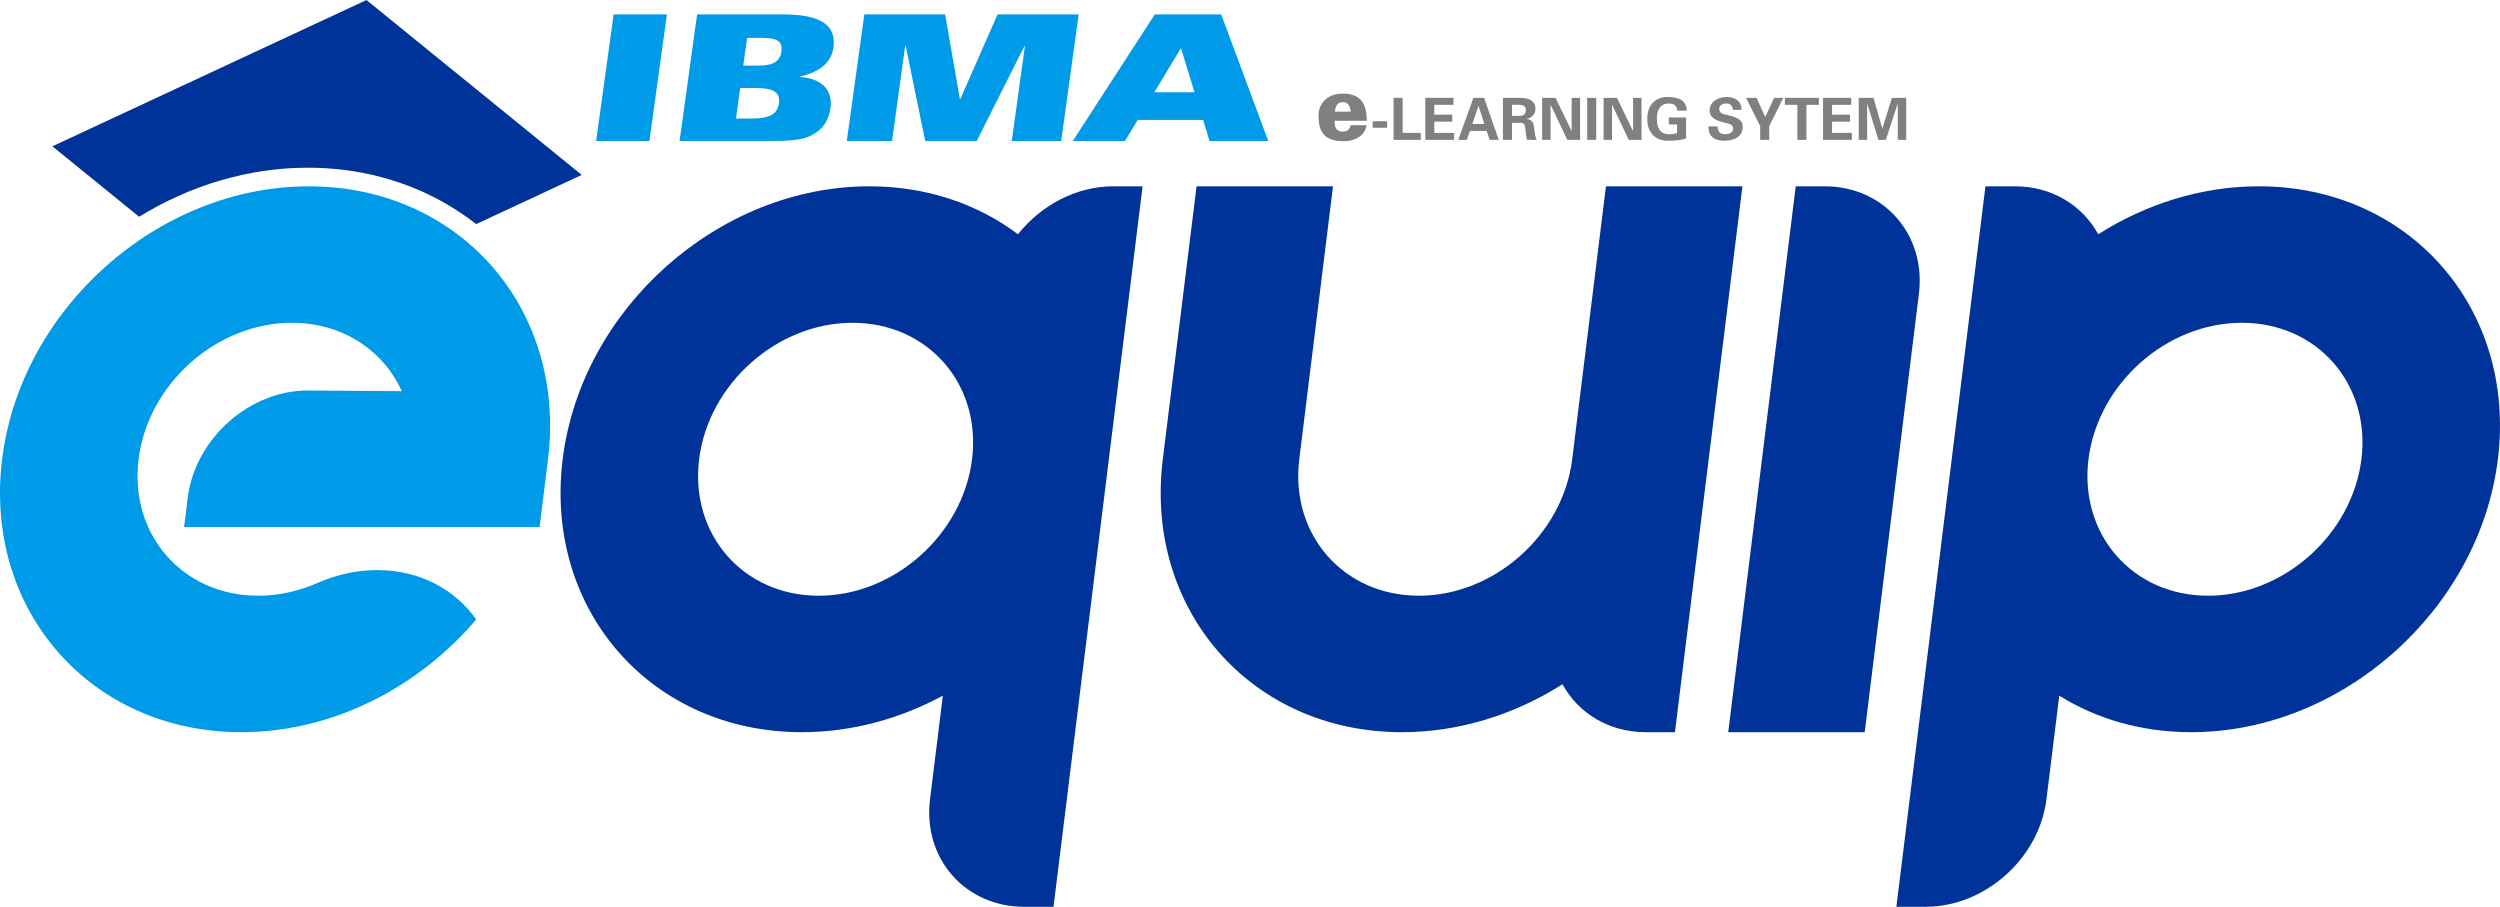 <?xml version="1.0" encoding="UTF-8"?>
<!DOCTYPE svg PUBLIC "-//W3C//DTD SVG 1.1//EN" "http://www.w3.org/Graphics/SVG/1.1/DTD/svg11.dtd">
<!-- Creator: CorelDRAW -->
<svg xmlns="http://www.w3.org/2000/svg" xml:space="preserve" width="11.637in" height="4.221in" version="1.1" style="shape-rendering:geometricPrecision; text-rendering:geometricPrecision; image-rendering:optimizeQuality; fill-rule:evenodd; clip-rule:evenodd"
viewBox="0 0 11637.37 4220.91"
 xmlns:xlink="http://www.w3.org/1999/xlink"
 xmlns:xodm="http://www.corel.com/coreldraw/odm/2003">
 <defs>
  <style type="text/css">
   <![CDATA[
    .fil1 {fill:#003399}
    .fil0 {fill:#003399}
    .fil2 {fill:#009BE8}
    .fil3 {fill:#009BE8;fill-rule:nonzero}
    .fil4 {fill:gray;fill-rule:nonzero}
   ]]>
  </style>
 </defs>
 <g id="Layer_x0020_1">
  <path class="fil0" d="M1705.87 0l-1462.09 680.9 403.65 327.96c235.27,-144.43 505.92,-228.37 786.17,-228.37 57.82,0 114.79,3.63 170.69,10.69 232.85,29.38 441.22,118.34 612.23,251.89l491.44 -228.86 -1002.09 -814.2z"/>
  <path class="fil1" d="M5182.01 867.16l136.7 0 -414.65 3353.75 -136.7 0c-275,0 -472.18,-225 -438.18,-500l59.69 -482.74c-200.24,108.11 -424.85,170.02 -656.28,170.02 -701.69,0 -1200.19,-568.83 -1113.43,-1270.52 86.75,-701.69 725.91,-1270.52 1427.6,-1270.52 267.09,0 504.68,82.48 691.82,223.27 106.5,-134.35 270.57,-223.27 443.44,-223.27zm-657.12 1270.83l0.07 -0.62c43.19,-350.7 -206.01,-634.95 -556.75,-634.95 -350.84,0 -670.43,284.42 -713.8,635.26 -43.38,350.84 205.87,635.26 556.72,635.26 350.74,0 670.23,-284.25 713.76,-634.95z"/>
  <path class="fil1" d="M7475.64 867.16l635.26 0 -157.08 1270.52 -157.08 1270.52 -135.26 0c-172.87,0 -314.96,-88.92 -388.24,-223.27 -221.95,140.78 -479.93,223.27 -747.02,223.27 -701.69,0 -1200.19,-568.83 -1113.43,-1270.52l157.08 -1270.52 635.26 0 -21.02 170.02 -136.03 1100.19 -0.04 0.31 -0 0 -0.04 0.31 -0.24 1.95 0.02 0c-42.02,349.8 206.88,633 556.97,633 350.09,0 669.02,-283.2 713.5,-633l0.02 0 0.24 -1.95 0.07 -0.62 136.03 -1100.19 21.02 -170.02z"/>
  <path class="fil1" d="M8044.85 3408.19l635.26 0 252.35 -2041.02c34,-275 -163.18,-500.01 -438.18,-500.01l-135.26 0 -314.17 2541.03z"/>
  <path class="fil2" d="M1437.41 867.16c701.69,0 1200.19,568.83 1113.43,1270.52l-0.01 0.09 -38.97 315.2 -39.46 0 -679.45 0 -935.95 0 16.72 -135.26c34,-275 287.07,-501.98 561.82,-500l434.69 3.15c-86.19,-190.32 -275.89,-318.44 -511.36,-318.44 -350.84,0 -670.43,284.42 -713.8,635.26 -43.38,350.84 205.87,635.26 556.72,635.26 96.37,0 190.36,-21.5 276.94,-59.9l-0.03 0.27c86.59,-38.28 180.56,-59.7 276.89,-59.7 196.88,0 361.81,89.35 461.29,229.69 -270.23,318.05 -670.53,524.9 -1093.62,524.9 -701.69,0 -1200.19,-568.83 -1113.43,-1270.52 86.75,-701.69 725.91,-1270.52 1427.6,-1270.52z"/>
  <path class="fil1" d="M9378.87 867.16l-136.7 0 -414.65 3353.75 136.7 0c275,0 527.82,-225 561.82,-500l59.69 -482.74c173.51,108.11 382.81,170.02 614.24,170.02 701.69,0 1340.84,-568.83 1427.6,-1270.52 86.75,-701.69 -411.75,-1270.52 -1113.43,-1270.52 -267.09,0 -525.08,82.48 -747.03,223.27 -73.28,-134.35 -215.36,-223.27 -388.23,-223.27zm342.88 1270.83l0.07 -0.62c43.53,-350.7 363.02,-634.95 713.76,-634.95 350.84,0 600.09,284.42 556.72,635.26 -43.38,350.84 -362.96,635.26 -713.8,635.26 -350.74,0 -599.94,-284.25 -556.75,-634.95z"/>
  <polygon class="fil3" points="2775.04,656.09 3023.1,656.09 3104.4,66.94 2856.47,66.94 "/>
  <path id="_1" class="fil3" d="M3477.82 176.28l72.62 0c77.52,0 92.41,22.85 86.67,64.46 -5.52,39.17 -31.79,64.46 -103.73,64.46l-73.44 0 17.88 -128.93zm-314.37 479.8l434.11 0c127.3,0 167.39,-13.06 210.25,-45.7 29.23,-22.03 51.54,-60.38 57.93,-106.08 13.96,-101.18 -60.41,-141.17 -142.92,-146.06l0.15 -1.63c80.07,-18.77 145.68,-56.3 156.73,-136.27 13.67,-99.55 -53.84,-153.41 -232.54,-153.41l-402.28 0 -81.43 589.15zm282.09 -246.43l73.44 0c85.68,0 113.7,22.03 107.01,70.99 -6.83,48.96 -40.96,70.99 -126.64,70.99l-73.44 0 19.63 -141.98z"/>
  <polygon id="_2" class="fil3" points="3941.91,656.09 4152.44,656.09 4213.59,213 4216.04,213 4306.66,656.09 4546.56,656.09 4769.41,213 4771.04,213 4709.76,656.09 4939.87,656.09 5021.16,66.94 4643.49,66.94 4469.82,461.88 4468.19,461.88 4399.51,66.94 4023.34,66.94 "/>
  <path id="_3" class="fil3" d="M5373.55 429.24l123.83 -205.63 62.9 205.63 -186.73 0zm-379.83 226.85l243.17 0 59.22 -97.92 304.37 0 29.72 97.92 273.35 0 -218.85 -589.15 -309.26 0 -381.71 589.15z"/>
  <path class="fil4" d="M6362.3 562.19c0,-77.92 -27.08,-126.67 -112.08,-126.67 -62.92,0 -112.5,37.5 -112.5,103.75 0,82.08 33.33,117.91 117.08,117.91 24.59,0 47.92,-4.58 66.25,-16.25 20,-11.67 37.08,-31.25 39.58,-58.33l-73.33 0c-2.91,19.59 -16.67,30 -38.75,30 -29.58,0 -36.67,-23.33 -36.25,-50.41l150 0zm-148.33 -42.5c2.08,-23.75 8.75,-43.33 36.25,-44.59 12.08,-0.83 21.25,4.59 27.5,13.33 6.25,8.75 9.58,20 9.58,31.25l-73.33 0z"/>
  <polygon id="_1_0" class="fil4" points="6456.96,594.6 6456.96,564.26 6389.78,564.26 6389.78,594.6 "/>
  <polygon id="_2_1" class="fil4" points="6613.8,650.94 6613.8,618.43 6529.01,618.43 6529.01,455.36 6487.03,455.36 6487.03,650.94 "/>
  <polygon id="_3_2" class="fil4" points="6634.66,650.94 6768.75,650.94 6768.75,618.43 6676.65,618.43 6676.65,566.15 6760.08,566.15 6760.08,533.65 6676.65,533.65 6676.65,487.87 6765.77,487.87 6765.77,455.36 6634.66,455.36 "/>
  <path id="_4" class="fil4" d="M6828.08 650.94l14.63 -41.44 77.47 0 14.09 41.44 42.26 0 -67.99 -195.58 -49.84 0 -70.7 195.58 40.09 0zm25.46 -73.95l28.72 -83.43 0.54 0 26.82 83.43 -56.07 0z"/>
  <path id="_5" class="fil4" d="M7038.28 487.87l35.22 0c18.42,0.27 29.26,7.54 29.26,24.79 0,17.25 -10.84,26.41 -29.26,26.68l-35.22 0 0 -51.47zm0 83.98l44.43 0c13.81,0.54 16.52,15.48 17.61,26.37 1.9,17.65 3.8,35.31 7.31,52.73l46.32 0c-7.86,-10.88 -9.48,-34 -11.38,-46.5 -3.52,-27.18 -3.52,-46.95 -35.76,-50.47l0 -0.54c24.11,-5.15 40.63,-21.9 40.63,-47.22 0,-39.73 -34.4,-50.56 -67.99,-50.83l-83.16 0 0 195.58 41.99 0 0 -79.1z"/>
  <polygon id="_6" class="fil4" points="7355.22,650.94 7355.22,455.36 7315.94,455.36 7315.94,608.68 7315.4,609.22 7240.9,455.36 7178.6,455.36 7178.6,650.94 7217.88,650.94 7217.88,488.95 7218.42,488.41 7295.62,650.94 "/>
  <polygon id="_7" class="fil4" points="7430.25,455.36 7388.27,455.36 7388.27,650.94 7430.25,650.94 "/>
  <polygon id="_8" class="fil4" points="7641.27,650.94 7641.27,455.36 7601.99,455.36 7601.99,608.68 7601.46,609.22 7526.96,455.36 7464.66,455.36 7464.66,650.94 7503.94,650.94 7503.94,488.95 7504.47,488.41 7581.68,650.94 "/>
  <path id="_9" class="fil4" d="M7806.51 579.16l0 41.17c-11.11,2.17 -22.21,4.33 -39.01,4.33 -37.11,0 -54.99,-27.36 -54.99,-71.52 0,-44.15 17.88,-71.51 54.99,-71.51 23.02,0 39.28,8.4 39.28,33.32l44.69 0c-0.27,-46.59 -35.21,-63.66 -91.83,-63.66 -38.74,0 -91.83,24.11 -91.83,101.85 0,77.74 53.09,101.85 91.83,101.85 25.74,0 35.49,-1.08 44.97,-1.9 15.17,-1.35 29.53,-4.06 43.89,-8.67l0 -97.79 -80.19 0 0 32.51 38.2 0z"/>
  <path id="_10" class="fil4" d="M8106.92 511.17c0,-39.28 -29.52,-59.87 -67.45,-59.87 -40.09,0 -81.27,19.77 -81.27,64.47 0,34.67 37.39,47.13 64.74,53.91 16.8,4.33 44.7,5.96 44.7,28.98 0,20.86 -22.21,26 -39.01,26 -21.94,0 -34.4,-14.63 -32.78,-36.3l-42.8 0c-1.35,49.3 30.34,66.64 75.04,66.64 41.99,0 84.25,-16.8 84.25,-65.28 0,-39.28 -43.89,-47.68 -73.68,-55.26 -16.8,-4.06 -35.76,-6.5 -35.76,-27.63 0,-17.07 15.71,-25.19 31.15,-25.19 20.31,0 30.88,9.75 32.5,29.53l40.36 0z"/>
  <polygon id="_11" class="fil4" points="8193.61,650.94 8235.6,650.94 8235.6,587.01 8301.42,455.36 8258.35,455.36 8217.18,545.02 8176.81,455.36 8127.78,455.36 8193.61,587.01 "/>
  <polygon id="_12" class="fil4" points="8308.46,487.87 8366.71,487.87 8366.71,650.94 8408.69,650.94 8408.69,487.87 8466.93,487.87 8466.93,455.36 8308.46,455.36 "/>
  <polygon id="_13" class="fil4" points="8486.17,650.94 8620.25,650.94 8620.25,618.43 8528.15,618.43 8528.15,566.15 8611.59,566.15 8611.59,533.65 8528.15,533.65 8528.15,487.87 8617.27,487.87 8617.27,455.36 8486.17,455.36 "/>
  <polygon id="_14" class="fil4" points="8833.44,482.99 8833.98,483.54 8833.98,650.94 8873.26,650.94 8873.26,455.36 8806.9,455.36 8762.47,597.58 8761.93,597.58 8721.03,455.36 8652.22,455.36 8652.22,650.94 8691.5,650.94 8691.5,483.54 8692.04,482.99 8743.78,650.94 8778.72,650.94 "/>
 </g>
</svg>
